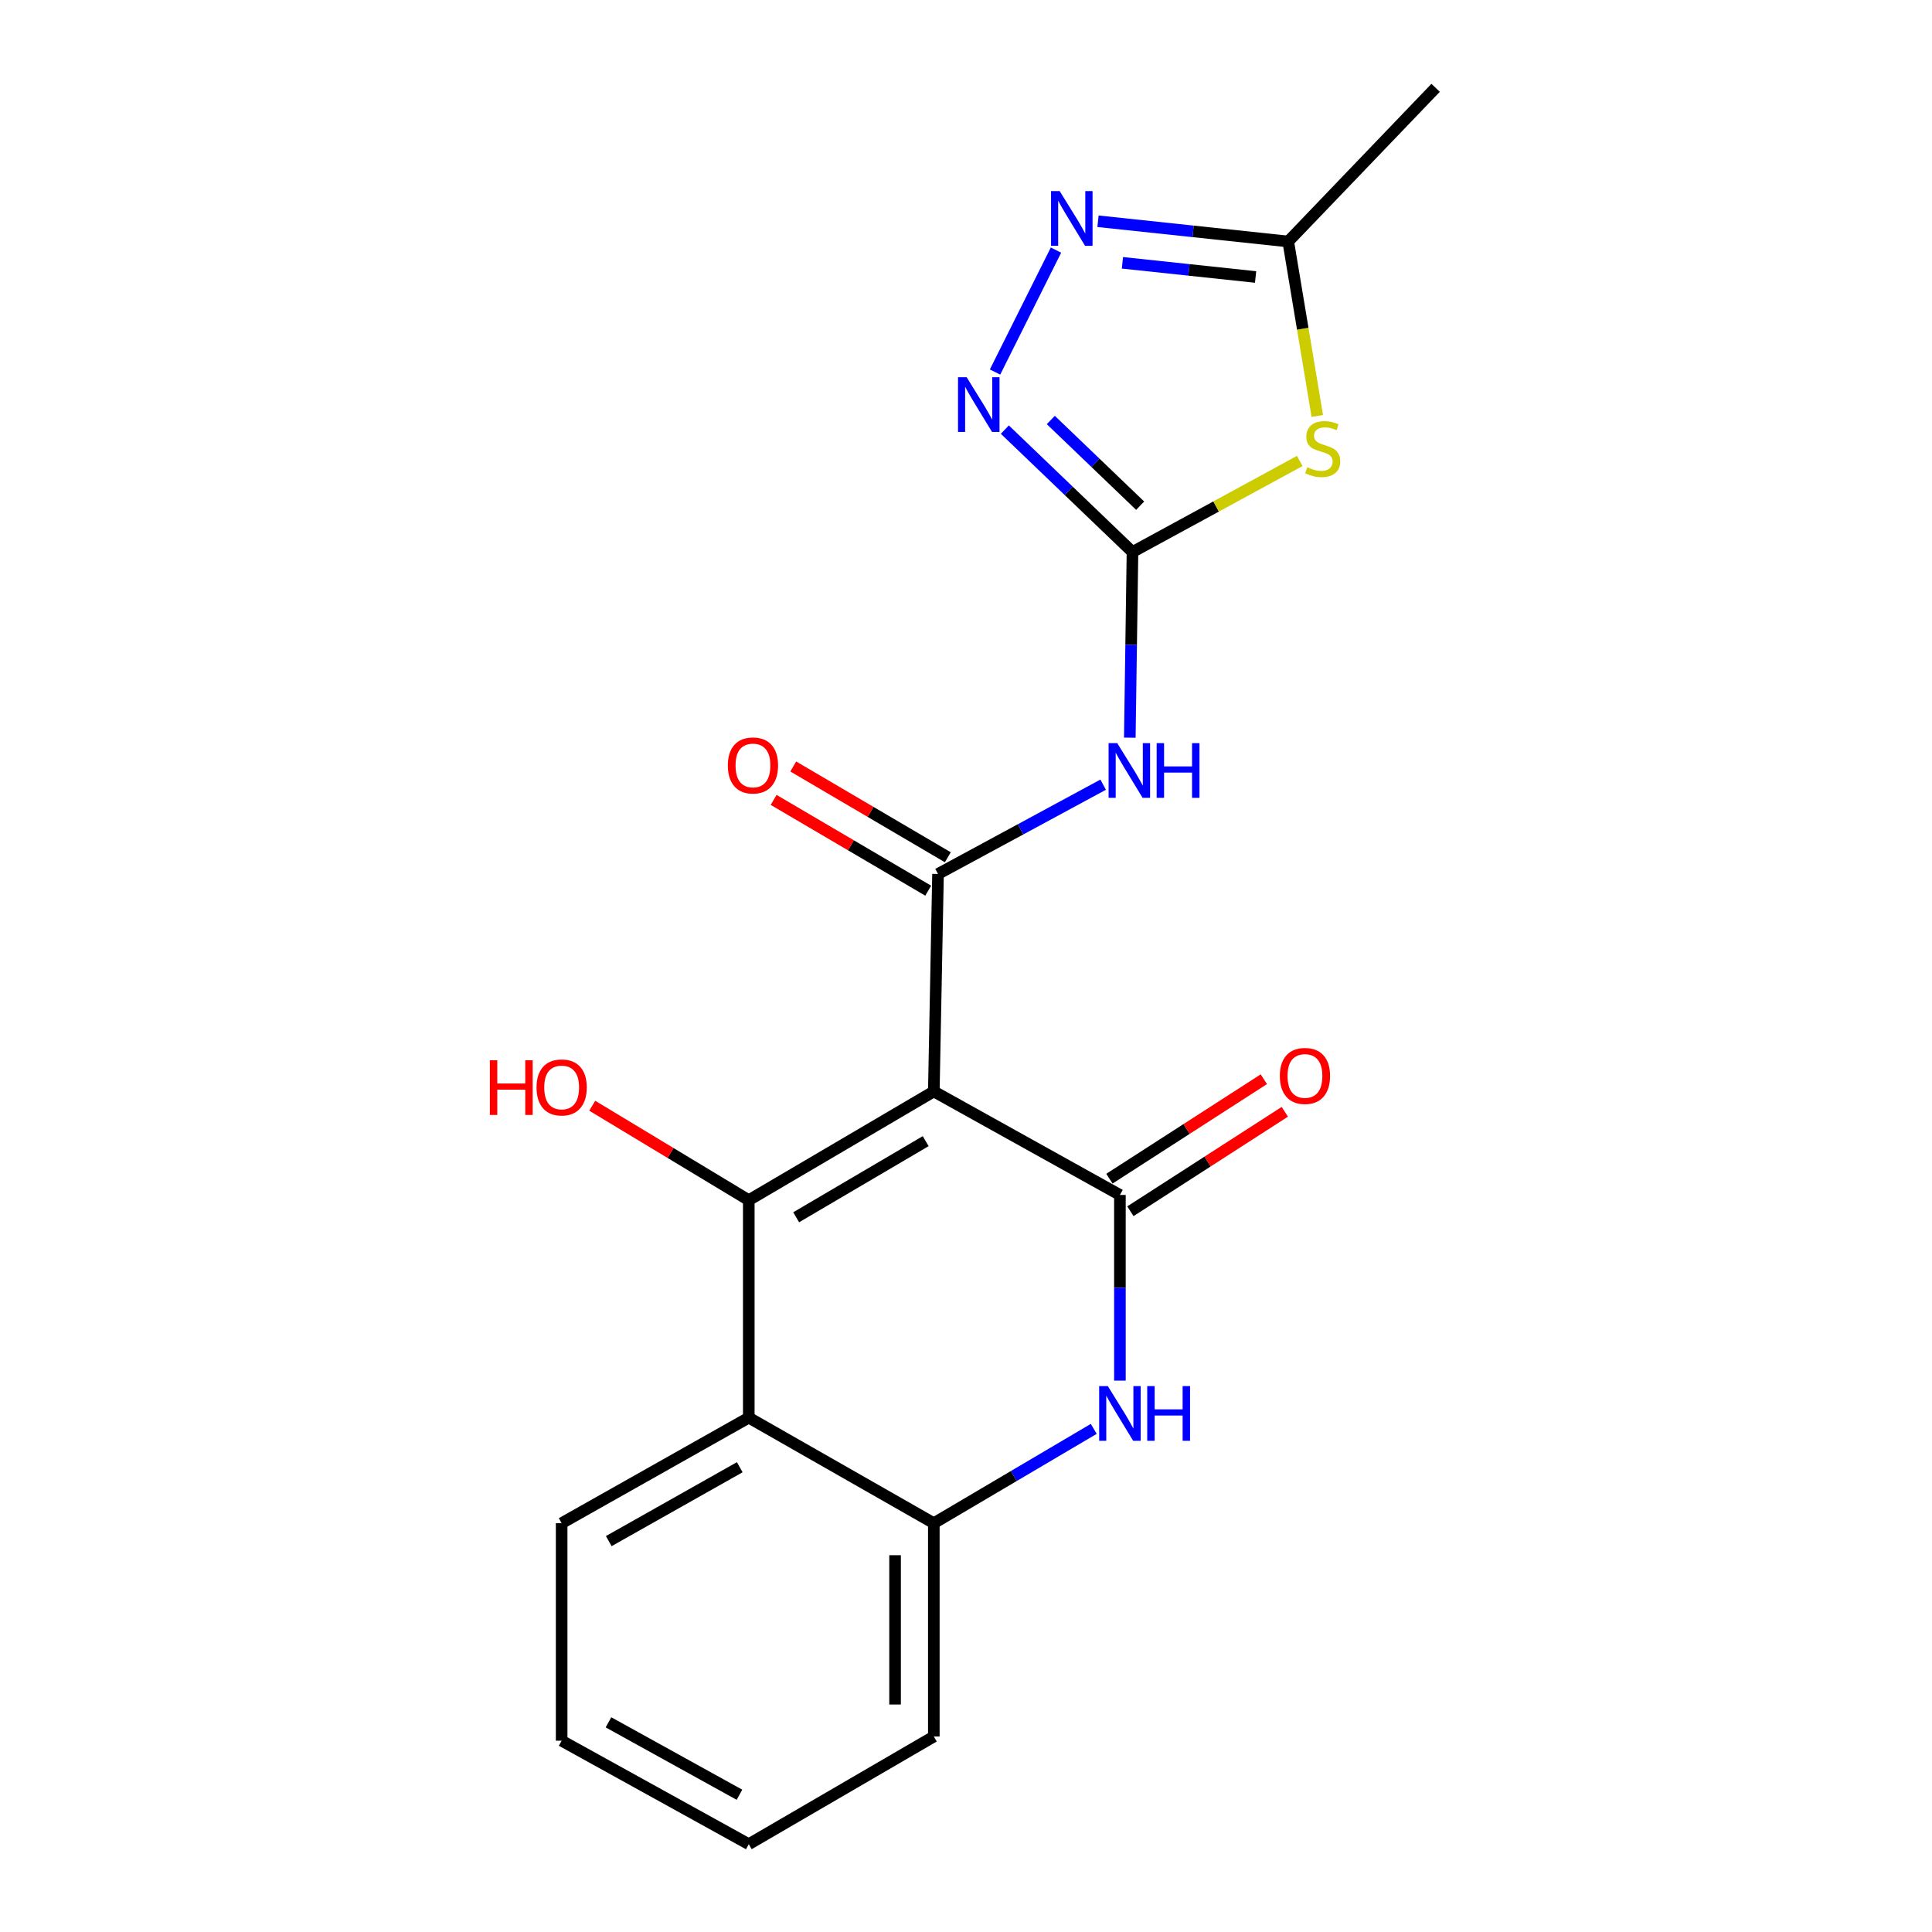 <?xml version='1.0' encoding='iso-8859-1'?>
<svg version='1.1' baseProfile='full'
              xmlns='http://www.w3.org/2000/svg'
                      xmlns:rdkit='http://www.rdkit.org/xml'
                      xmlns:xlink='http://www.w3.org/1999/xlink'
                  xml:space='preserve'
width='1000px' height='1000px' viewBox='0 0 1000 1000'>
<!-- END OF HEADER -->
<rect style='opacity:1.0;fill:#FFFFFF;stroke:none' width='1000' height='1000' x='0' y='0'> </rect>
<path class='bond-0' d='M 483.343,564.924 L 387.567,621.213' style='fill:none;fill-rule:evenodd;stroke:#000000;stroke-width:6px;stroke-linecap:butt;stroke-linejoin:miter;stroke-opacity:1' />
<path class='bond-0' d='M 479.138,590.658 L 412.095,630.06' style='fill:none;fill-rule:evenodd;stroke:#000000;stroke-width:6px;stroke-linecap:butt;stroke-linejoin:miter;stroke-opacity:1' />
<path class='bond-1' d='M 483.343,564.924 L 579.664,618.505' style='fill:none;fill-rule:evenodd;stroke:#000000;stroke-width:6px;stroke-linecap:butt;stroke-linejoin:miter;stroke-opacity:1' />
<path class='bond-2' d='M 483.343,564.924 L 485.515,452.368' style='fill:none;fill-rule:evenodd;stroke:#000000;stroke-width:6px;stroke-linecap:butt;stroke-linejoin:miter;stroke-opacity:1' />
<path class='bond-7' d='M 387.567,621.213 L 387.567,733.768' style='fill:none;fill-rule:evenodd;stroke:#000000;stroke-width:6px;stroke-linecap:butt;stroke-linejoin:miter;stroke-opacity:1' />
<path class='bond-14' d='M 387.567,621.213 L 347.052,596.768' style='fill:none;fill-rule:evenodd;stroke:#000000;stroke-width:6px;stroke-linecap:butt;stroke-linejoin:miter;stroke-opacity:1' />
<path class='bond-14' d='M 347.052,596.768 L 306.538,572.324' style='fill:none;fill-rule:evenodd;stroke:#FF0000;stroke-width:6px;stroke-linecap:butt;stroke-linejoin:miter;stroke-opacity:1' />
<path class='bond-5' d='M 579.664,618.505 L 579.664,666.557' style='fill:none;fill-rule:evenodd;stroke:#000000;stroke-width:6px;stroke-linecap:butt;stroke-linejoin:miter;stroke-opacity:1' />
<path class='bond-5' d='M 579.664,666.557 L 579.664,714.609' style='fill:none;fill-rule:evenodd;stroke:#0000FF;stroke-width:6px;stroke-linecap:butt;stroke-linejoin:miter;stroke-opacity:1' />
<path class='bond-12' d='M 585.094,626.936 L 625.058,601.198' style='fill:none;fill-rule:evenodd;stroke:#000000;stroke-width:6px;stroke-linecap:butt;stroke-linejoin:miter;stroke-opacity:1' />
<path class='bond-12' d='M 625.058,601.198 L 665.022,575.461' style='fill:none;fill-rule:evenodd;stroke:#FF0000;stroke-width:6px;stroke-linecap:butt;stroke-linejoin:miter;stroke-opacity:1' />
<path class='bond-12' d='M 574.235,610.075 L 614.199,584.337' style='fill:none;fill-rule:evenodd;stroke:#000000;stroke-width:6px;stroke-linecap:butt;stroke-linejoin:miter;stroke-opacity:1' />
<path class='bond-12' d='M 614.199,584.337 L 654.163,558.6' style='fill:none;fill-rule:evenodd;stroke:#FF0000;stroke-width:6px;stroke-linecap:butt;stroke-linejoin:miter;stroke-opacity:1' />
<path class='bond-4' d='M 485.515,452.368 L 528.253,429.254' style='fill:none;fill-rule:evenodd;stroke:#000000;stroke-width:6px;stroke-linecap:butt;stroke-linejoin:miter;stroke-opacity:1' />
<path class='bond-4' d='M 528.253,429.254 L 570.99,406.14' style='fill:none;fill-rule:evenodd;stroke:#0000FF;stroke-width:6px;stroke-linecap:butt;stroke-linejoin:miter;stroke-opacity:1' />
<path class='bond-13' d='M 490.594,443.722 L 450.589,420.227' style='fill:none;fill-rule:evenodd;stroke:#000000;stroke-width:6px;stroke-linecap:butt;stroke-linejoin:miter;stroke-opacity:1' />
<path class='bond-13' d='M 450.589,420.227 L 410.584,396.732' style='fill:none;fill-rule:evenodd;stroke:#FF0000;stroke-width:6px;stroke-linecap:butt;stroke-linejoin:miter;stroke-opacity:1' />
<path class='bond-13' d='M 480.437,461.015 L 440.432,437.52' style='fill:none;fill-rule:evenodd;stroke:#000000;stroke-width:6px;stroke-linecap:butt;stroke-linejoin:miter;stroke-opacity:1' />
<path class='bond-13' d='M 440.432,437.52 L 400.427,414.025' style='fill:none;fill-rule:evenodd;stroke:#FF0000;stroke-width:6px;stroke-linecap:butt;stroke-linejoin:miter;stroke-opacity:1' />
<path class='bond-3' d='M 586.171,285.719 L 585.48,333.77' style='fill:none;fill-rule:evenodd;stroke:#000000;stroke-width:6px;stroke-linecap:butt;stroke-linejoin:miter;stroke-opacity:1' />
<path class='bond-3' d='M 585.48,333.77 L 584.789,381.822' style='fill:none;fill-rule:evenodd;stroke:#0000FF;stroke-width:6px;stroke-linecap:butt;stroke-linejoin:miter;stroke-opacity:1' />
<path class='bond-6' d='M 586.171,285.719 L 629.461,262.156' style='fill:none;fill-rule:evenodd;stroke:#000000;stroke-width:6px;stroke-linecap:butt;stroke-linejoin:miter;stroke-opacity:1' />
<path class='bond-6' d='M 629.461,262.156 L 672.75,238.594' style='fill:none;fill-rule:evenodd;stroke:#CCCC00;stroke-width:6px;stroke-linecap:butt;stroke-linejoin:miter;stroke-opacity:1' />
<path class='bond-8' d='M 586.171,285.719 L 553.137,254.04' style='fill:none;fill-rule:evenodd;stroke:#000000;stroke-width:6px;stroke-linecap:butt;stroke-linejoin:miter;stroke-opacity:1' />
<path class='bond-8' d='M 553.137,254.04 L 520.103,222.361' style='fill:none;fill-rule:evenodd;stroke:#0000FF;stroke-width:6px;stroke-linecap:butt;stroke-linejoin:miter;stroke-opacity:1' />
<path class='bond-8' d='M 590.142,261.74 L 567.018,239.565' style='fill:none;fill-rule:evenodd;stroke:#000000;stroke-width:6px;stroke-linecap:butt;stroke-linejoin:miter;stroke-opacity:1' />
<path class='bond-8' d='M 567.018,239.565 L 543.894,217.39' style='fill:none;fill-rule:evenodd;stroke:#0000FF;stroke-width:6px;stroke-linecap:butt;stroke-linejoin:miter;stroke-opacity:1' />
<path class='bond-10' d='M 566.129,739.579 L 524.736,763.994' style='fill:none;fill-rule:evenodd;stroke:#0000FF;stroke-width:6px;stroke-linecap:butt;stroke-linejoin:miter;stroke-opacity:1' />
<path class='bond-10' d='M 524.736,763.994 L 483.343,788.408' style='fill:none;fill-rule:evenodd;stroke:#000000;stroke-width:6px;stroke-linecap:butt;stroke-linejoin:miter;stroke-opacity:1' />
<path class='bond-11' d='M 681.827,215.291 L 674.305,170.144' style='fill:none;fill-rule:evenodd;stroke:#CCCC00;stroke-width:6px;stroke-linecap:butt;stroke-linejoin:miter;stroke-opacity:1' />
<path class='bond-11' d='M 674.305,170.144 L 666.783,124.997' style='fill:none;fill-rule:evenodd;stroke:#000000;stroke-width:6px;stroke-linecap:butt;stroke-linejoin:miter;stroke-opacity:1' />
<path class='bond-15' d='M 387.567,733.768 L 290.71,788.408' style='fill:none;fill-rule:evenodd;stroke:#000000;stroke-width:6px;stroke-linecap:butt;stroke-linejoin:miter;stroke-opacity:1' />
<path class='bond-15' d='M 382.892,759.432 L 315.093,797.68' style='fill:none;fill-rule:evenodd;stroke:#000000;stroke-width:6px;stroke-linecap:butt;stroke-linejoin:miter;stroke-opacity:1' />
<path class='bond-20' d='M 387.567,733.768 L 483.343,788.408' style='fill:none;fill-rule:evenodd;stroke:#000000;stroke-width:6px;stroke-linecap:butt;stroke-linejoin:miter;stroke-opacity:1' />
<path class='bond-9' d='M 515.03,192.566 L 546.574,129.457' style='fill:none;fill-rule:evenodd;stroke:#0000FF;stroke-width:6px;stroke-linecap:butt;stroke-linejoin:miter;stroke-opacity:1' />
<path class='bond-21' d='M 568.319,114.518 L 617.551,119.757' style='fill:none;fill-rule:evenodd;stroke:#0000FF;stroke-width:6px;stroke-linecap:butt;stroke-linejoin:miter;stroke-opacity:1' />
<path class='bond-21' d='M 617.551,119.757 L 666.783,124.997' style='fill:none;fill-rule:evenodd;stroke:#000000;stroke-width:6px;stroke-linecap:butt;stroke-linejoin:miter;stroke-opacity:1' />
<path class='bond-21' d='M 580.966,136.032 L 615.428,139.7' style='fill:none;fill-rule:evenodd;stroke:#0000FF;stroke-width:6px;stroke-linecap:butt;stroke-linejoin:miter;stroke-opacity:1' />
<path class='bond-21' d='M 615.428,139.7 L 649.891,143.368' style='fill:none;fill-rule:evenodd;stroke:#000000;stroke-width:6px;stroke-linecap:butt;stroke-linejoin:miter;stroke-opacity:1' />
<path class='bond-16' d='M 483.343,788.408 L 483.343,898.814' style='fill:none;fill-rule:evenodd;stroke:#000000;stroke-width:6px;stroke-linecap:butt;stroke-linejoin:miter;stroke-opacity:1' />
<path class='bond-16' d='M 463.287,804.969 L 463.287,882.253' style='fill:none;fill-rule:evenodd;stroke:#000000;stroke-width:6px;stroke-linecap:butt;stroke-linejoin:miter;stroke-opacity:1' />
<path class='bond-17' d='M 666.783,124.997 L 743.072,45.455' style='fill:none;fill-rule:evenodd;stroke:#000000;stroke-width:6px;stroke-linecap:butt;stroke-linejoin:miter;stroke-opacity:1' />
<path class='bond-18' d='M 290.71,788.408 L 290.71,900.986' style='fill:none;fill-rule:evenodd;stroke:#000000;stroke-width:6px;stroke-linecap:butt;stroke-linejoin:miter;stroke-opacity:1' />
<path class='bond-19' d='M 483.343,898.814 L 387.567,954.545' style='fill:none;fill-rule:evenodd;stroke:#000000;stroke-width:6px;stroke-linecap:butt;stroke-linejoin:miter;stroke-opacity:1' />
<path class='bond-22' d='M 290.71,900.986 L 387.567,954.545' style='fill:none;fill-rule:evenodd;stroke:#000000;stroke-width:6px;stroke-linecap:butt;stroke-linejoin:miter;stroke-opacity:1' />
<path class='bond-22' d='M 314.944,891.469 L 382.743,928.961' style='fill:none;fill-rule:evenodd;stroke:#000000;stroke-width:6px;stroke-linecap:butt;stroke-linejoin:miter;stroke-opacity:1' />
<path  class='atom-5' d='M 578.285 384.649
L 587.565 399.649
Q 588.485 401.129, 589.965 403.809
Q 591.445 406.489, 591.525 406.649
L 591.525 384.649
L 595.285 384.649
L 595.285 412.969
L 591.405 412.969
L 581.445 396.569
Q 580.285 394.649, 579.045 392.449
Q 577.845 390.249, 577.485 389.569
L 577.485 412.969
L 573.805 412.969
L 573.805 384.649
L 578.285 384.649
' fill='#0000FF'/>
<path  class='atom-5' d='M 598.685 384.649
L 602.525 384.649
L 602.525 396.689
L 617.005 396.689
L 617.005 384.649
L 620.845 384.649
L 620.845 412.969
L 617.005 412.969
L 617.005 399.889
L 602.525 399.889
L 602.525 412.969
L 598.685 412.969
L 598.685 384.649
' fill='#0000FF'/>
<path  class='atom-6' d='M 573.404 717.436
L 582.684 732.436
Q 583.604 733.916, 585.084 736.596
Q 586.564 739.276, 586.644 739.436
L 586.644 717.436
L 590.404 717.436
L 590.404 745.756
L 586.524 745.756
L 576.564 729.356
Q 575.404 727.436, 574.164 725.236
Q 572.964 723.036, 572.604 722.356
L 572.604 745.756
L 568.924 745.756
L 568.924 717.436
L 573.404 717.436
' fill='#0000FF'/>
<path  class='atom-6' d='M 593.804 717.436
L 597.644 717.436
L 597.644 729.476
L 612.124 729.476
L 612.124 717.436
L 615.964 717.436
L 615.964 745.756
L 612.124 745.756
L 612.124 732.676
L 597.644 732.676
L 597.644 745.756
L 593.804 745.756
L 593.804 717.436
' fill='#0000FF'/>
<path  class='atom-7' d='M 676.632 241.846
Q 676.952 241.966, 678.272 242.526
Q 679.592 243.086, 681.032 243.446
Q 682.512 243.766, 683.952 243.766
Q 686.632 243.766, 688.192 242.486
Q 689.752 241.166, 689.752 238.886
Q 689.752 237.326, 688.952 236.366
Q 688.192 235.406, 686.992 234.886
Q 685.792 234.366, 683.792 233.766
Q 681.272 233.006, 679.752 232.286
Q 678.272 231.566, 677.192 230.046
Q 676.152 228.526, 676.152 225.966
Q 676.152 222.406, 678.552 220.206
Q 680.992 218.006, 685.792 218.006
Q 689.072 218.006, 692.792 219.566
L 691.872 222.646
Q 688.472 221.246, 685.912 221.246
Q 683.152 221.246, 681.632 222.406
Q 680.112 223.526, 680.152 225.486
Q 680.152 227.006, 680.912 227.926
Q 681.712 228.846, 682.832 229.366
Q 683.992 229.886, 685.912 230.486
Q 688.472 231.286, 689.992 232.086
Q 691.512 232.886, 692.592 234.526
Q 693.712 236.126, 693.712 238.886
Q 693.712 242.806, 691.072 244.926
Q 688.472 247.006, 684.112 247.006
Q 681.592 247.006, 679.672 246.446
Q 677.792 245.926, 675.552 245.006
L 676.632 241.846
' fill='#CCCC00'/>
<path  class='atom-9' d='M 500.347 195.259
L 509.627 210.259
Q 510.547 211.739, 512.027 214.419
Q 513.507 217.099, 513.587 217.259
L 513.587 195.259
L 517.347 195.259
L 517.347 223.579
L 513.467 223.579
L 503.507 207.179
Q 502.347 205.259, 501.107 203.059
Q 499.907 200.859, 499.547 200.179
L 499.547 223.579
L 495.867 223.579
L 495.867 195.259
L 500.347 195.259
' fill='#0000FF'/>
<path  class='atom-10' d='M 548.502 98.915
L 557.782 113.915
Q 558.702 115.395, 560.182 118.075
Q 561.662 120.755, 561.742 120.915
L 561.742 98.915
L 565.502 98.915
L 565.502 127.235
L 561.622 127.235
L 551.662 110.835
Q 550.502 108.915, 549.262 106.715
Q 548.062 104.515, 547.702 103.835
L 547.702 127.235
L 544.022 127.235
L 544.022 98.915
L 548.502 98.915
' fill='#0000FF'/>
<path  class='atom-13' d='M 662.44 556.904
Q 662.44 550.104, 665.8 546.304
Q 669.16 542.504, 675.44 542.504
Q 681.72 542.504, 685.08 546.304
Q 688.44 550.104, 688.44 556.904
Q 688.44 563.784, 685.04 567.704
Q 681.64 571.584, 675.44 571.584
Q 669.2 571.584, 665.8 567.704
Q 662.44 563.824, 662.44 556.904
M 675.44 568.384
Q 679.76 568.384, 682.08 565.504
Q 684.44 562.584, 684.44 556.904
Q 684.44 551.344, 682.08 548.544
Q 679.76 545.704, 675.44 545.704
Q 671.12 545.704, 668.76 548.504
Q 666.44 551.304, 666.44 556.904
Q 666.44 562.624, 668.76 565.504
Q 671.12 568.384, 675.44 568.384
' fill='#FF0000'/>
<path  class='atom-14' d='M 376.728 396.193
Q 376.728 389.393, 380.088 385.593
Q 383.448 381.793, 389.728 381.793
Q 396.008 381.793, 399.368 385.593
Q 402.728 389.393, 402.728 396.193
Q 402.728 403.073, 399.328 406.993
Q 395.928 410.873, 389.728 410.873
Q 383.488 410.873, 380.088 406.993
Q 376.728 403.113, 376.728 396.193
M 389.728 407.673
Q 394.048 407.673, 396.368 404.793
Q 398.728 401.873, 398.728 396.193
Q 398.728 390.633, 396.368 387.833
Q 394.048 384.993, 389.728 384.993
Q 385.408 384.993, 383.048 387.793
Q 380.728 390.593, 380.728 396.193
Q 380.728 401.913, 383.048 404.793
Q 385.408 407.673, 389.728 407.673
' fill='#FF0000'/>
<path  class='atom-15' d='M 253.55 548.774
L 257.39 548.774
L 257.39 560.814
L 271.87 560.814
L 271.87 548.774
L 275.71 548.774
L 275.71 577.094
L 271.87 577.094
L 271.87 564.014
L 257.39 564.014
L 257.39 577.094
L 253.55 577.094
L 253.55 548.774
' fill='#FF0000'/>
<path  class='atom-15' d='M 277.71 562.854
Q 277.71 556.054, 281.07 552.254
Q 284.43 548.454, 290.71 548.454
Q 296.99 548.454, 300.35 552.254
Q 303.71 556.054, 303.71 562.854
Q 303.71 569.734, 300.31 573.654
Q 296.91 577.534, 290.71 577.534
Q 284.47 577.534, 281.07 573.654
Q 277.71 569.774, 277.71 562.854
M 290.71 574.334
Q 295.03 574.334, 297.35 571.454
Q 299.71 568.534, 299.71 562.854
Q 299.71 557.294, 297.35 554.494
Q 295.03 551.654, 290.71 551.654
Q 286.39 551.654, 284.03 554.454
Q 281.71 557.254, 281.71 562.854
Q 281.71 568.574, 284.03 571.454
Q 286.39 574.334, 290.71 574.334
' fill='#FF0000'/>
</svg>
